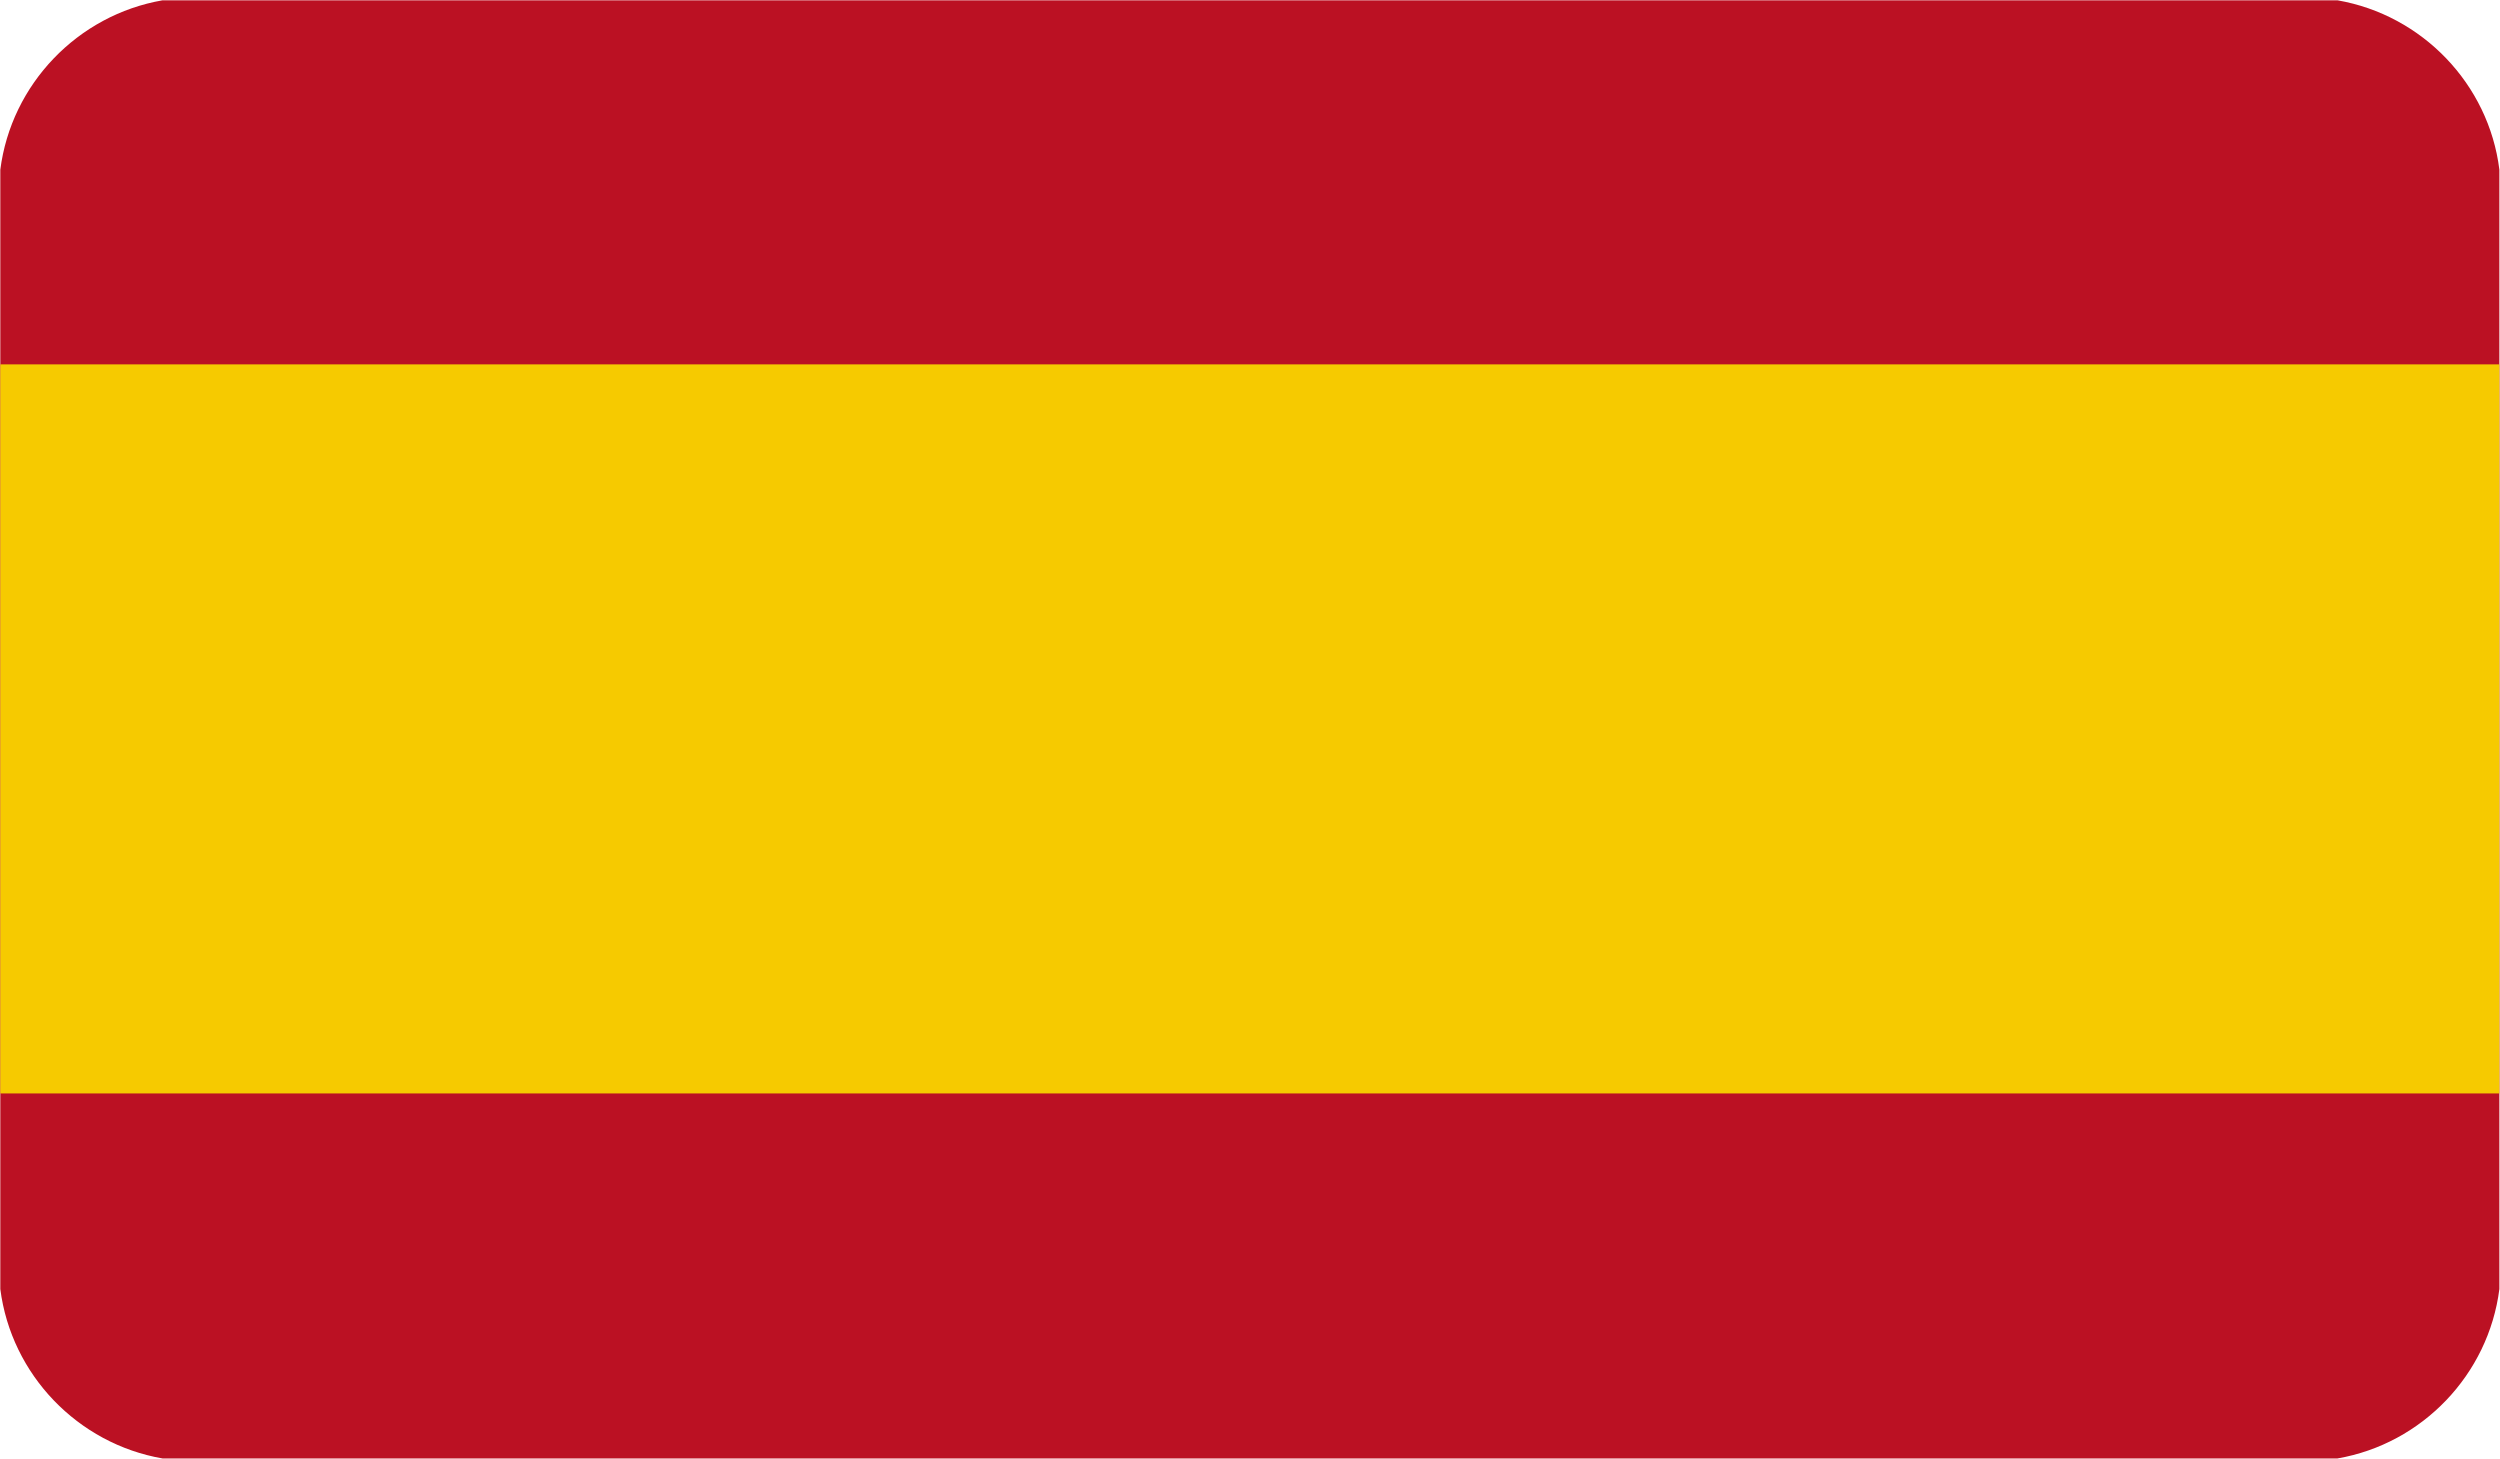 <?xml version="1.0" encoding="utf-8"?>
<!-- Generator: $$$/GeneralStr/196=Adobe Illustrator 27.6.0, SVG Export Plug-In . SVG Version: 6.00 Build 0)  -->
<svg version="1.1" id="Livello_1" xmlns="http://www.w3.org/2000/svg" xmlns:xlink="http://www.w3.org/1999/xlink" x="0px" y="0px"
	 viewBox="0 0 800 466.8" style="enable-background:new 0 0 800 466.8;" xml:space="preserve">
<style type="text/css">
	.st0{fill-rule:evenodd;clip-rule:evenodd;fill:#1D318D;}
	.st1{fill-rule:evenodd;clip-rule:evenodd;fill:#F8FAFA;}
	.st2{fill-rule:evenodd;clip-rule:evenodd;fill:#D70927;}
	.st3{fill-rule:evenodd;clip-rule:evenodd;fill:#070202;}
	.st4{fill-rule:evenodd;clip-rule:evenodd;fill:#DE0515;}
	.st5{fill-rule:evenodd;clip-rule:evenodd;fill:#F7DE00;}
	.st6{fill-rule:evenodd;clip-rule:evenodd;fill:#008F3C;}
	.st7{fill-rule:evenodd;clip-rule:evenodd;fill:#F7F9F8;}
	.st8{fill-rule:evenodd;clip-rule:evenodd;fill:#D01C2A;}
	.st9{fill-rule:evenodd;clip-rule:evenodd;fill:#BB1123;}
	.st10{fill-rule:evenodd;clip-rule:evenodd;fill:#F6CA00;}
	.st11{fill-rule:evenodd;clip-rule:evenodd;fill:#FEFEFE;}
	.st12{fill-rule:evenodd;clip-rule:evenodd;fill:#C20F2D;}
	.st13{fill-rule:evenodd;clip-rule:evenodd;fill:#1A2673;}
</style>
<g id="XMLID_25903_">
	<g id="XMLID_9782_">
		<path class="st9" d="M52,466.7h696c27.1-4.7,48.3-26.8,51.8-54.2V54.3C796.4,26.9,775.1,4.8,748,0.1H52
			C24.9,4.8,3.6,26.9,0.1,54.3v358.2C3.6,439.9,24.9,462,52,466.7L52,466.7z"/>
	</g>
	<g id="XMLID_9781_">
		<rect x="0.1" y="116.6" class="st10" width="799.7" height="233.3"/>
	</g>
</g>
</svg>
